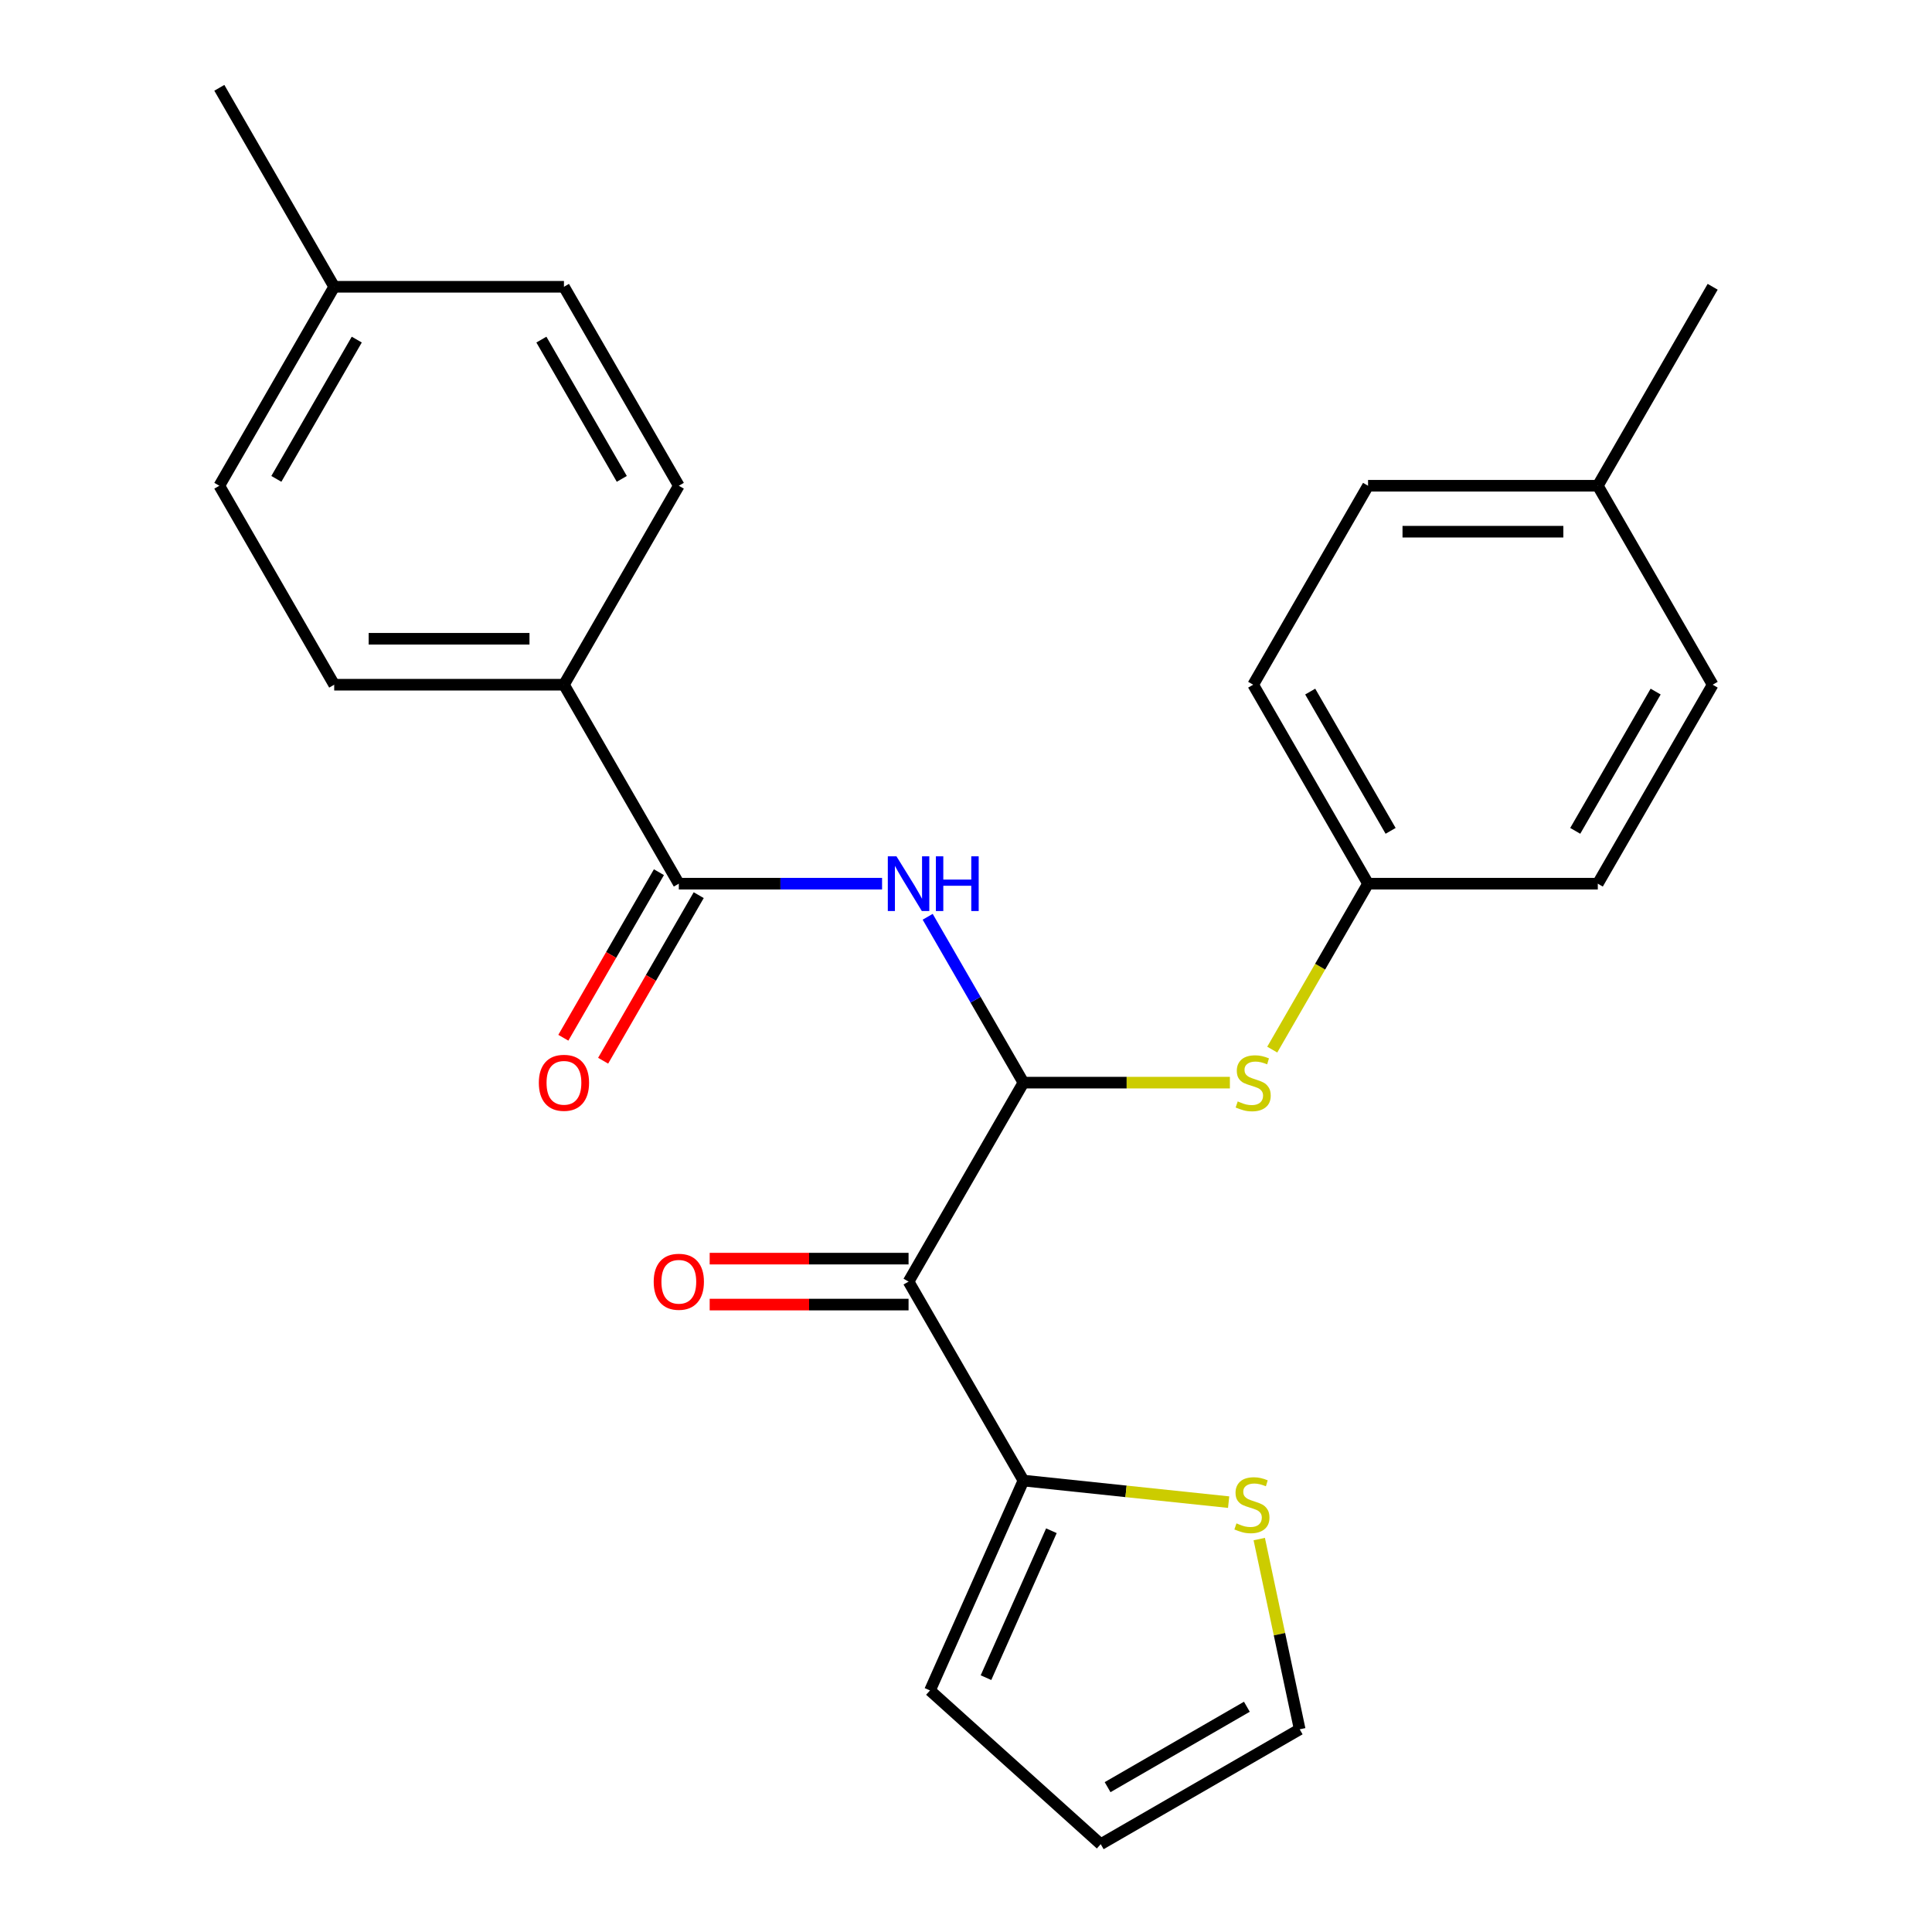 <?xml version='1.0' encoding='iso-8859-1'?>
<svg version='1.1' baseProfile='full'
              xmlns='http://www.w3.org/2000/svg'
                      xmlns:rdkit='http://www.rdkit.org/xml'
                      xmlns:xlink='http://www.w3.org/1999/xlink'
                  xml:space='preserve'
width='1000px' height='1000px' viewBox='0 0 1000 1000'>
<!-- END OF HEADER -->
<rect style='opacity:1.0;fill:#FFFFFF;stroke:none' width='1000' height='1000' x='0' y='0'> </rect>
<path class='bond-0' d='M 529.729,560.373 L 470.271,663.357' style='fill:none;fill-rule:evenodd;stroke:#000000;stroke-width:6px;stroke-linecap:butt;stroke-linejoin:miter;stroke-opacity:1' />
<path class='bond-1' d='M 529.729,560.373 L 504.946,517.448' style='fill:none;fill-rule:evenodd;stroke:#000000;stroke-width:6px;stroke-linecap:butt;stroke-linejoin:miter;stroke-opacity:1' />
<path class='bond-1' d='M 504.946,517.448 L 480.163,474.522' style='fill:none;fill-rule:evenodd;stroke:#0000FF;stroke-width:6px;stroke-linecap:butt;stroke-linejoin:miter;stroke-opacity:1' />
<path class='bond-4' d='M 529.729,560.373 L 583.16,560.373' style='fill:none;fill-rule:evenodd;stroke:#000000;stroke-width:6px;stroke-linecap:butt;stroke-linejoin:miter;stroke-opacity:1' />
<path class='bond-4' d='M 583.16,560.373 L 636.591,560.373' style='fill:none;fill-rule:evenodd;stroke:#CCCC00;stroke-width:6px;stroke-linecap:butt;stroke-linejoin:miter;stroke-opacity:1' />
<path class='bond-3' d='M 470.271,663.357 L 529.729,766.341' style='fill:none;fill-rule:evenodd;stroke:#000000;stroke-width:6px;stroke-linecap:butt;stroke-linejoin:miter;stroke-opacity:1' />
<path class='bond-7' d='M 470.271,651.466 L 418.8,651.466' style='fill:none;fill-rule:evenodd;stroke:#000000;stroke-width:6px;stroke-linecap:butt;stroke-linejoin:miter;stroke-opacity:1' />
<path class='bond-7' d='M 418.8,651.466 L 367.329,651.466' style='fill:none;fill-rule:evenodd;stroke:#FF0000;stroke-width:6px;stroke-linecap:butt;stroke-linejoin:miter;stroke-opacity:1' />
<path class='bond-7' d='M 470.271,675.249 L 418.8,675.249' style='fill:none;fill-rule:evenodd;stroke:#000000;stroke-width:6px;stroke-linecap:butt;stroke-linejoin:miter;stroke-opacity:1' />
<path class='bond-7' d='M 418.8,675.249 L 367.329,675.249' style='fill:none;fill-rule:evenodd;stroke:#FF0000;stroke-width:6px;stroke-linecap:butt;stroke-linejoin:miter;stroke-opacity:1' />
<path class='bond-2' d='M 456.558,457.39 L 403.957,457.39' style='fill:none;fill-rule:evenodd;stroke:#0000FF;stroke-width:6px;stroke-linecap:butt;stroke-linejoin:miter;stroke-opacity:1' />
<path class='bond-2' d='M 403.957,457.39 L 351.356,457.39' style='fill:none;fill-rule:evenodd;stroke:#000000;stroke-width:6px;stroke-linecap:butt;stroke-linejoin:miter;stroke-opacity:1' />
<path class='bond-6' d='M 351.356,457.39 L 291.898,354.406' style='fill:none;fill-rule:evenodd;stroke:#000000;stroke-width:6px;stroke-linecap:butt;stroke-linejoin:miter;stroke-opacity:1' />
<path class='bond-9' d='M 341.057,451.444 L 316.321,494.289' style='fill:none;fill-rule:evenodd;stroke:#000000;stroke-width:6px;stroke-linecap:butt;stroke-linejoin:miter;stroke-opacity:1' />
<path class='bond-9' d='M 316.321,494.289 L 291.584,537.135' style='fill:none;fill-rule:evenodd;stroke:#FF0000;stroke-width:6px;stroke-linecap:butt;stroke-linejoin:miter;stroke-opacity:1' />
<path class='bond-9' d='M 361.654,463.335 L 336.917,506.181' style='fill:none;fill-rule:evenodd;stroke:#000000;stroke-width:6px;stroke-linecap:butt;stroke-linejoin:miter;stroke-opacity:1' />
<path class='bond-9' d='M 336.917,506.181 L 312.18,549.026' style='fill:none;fill-rule:evenodd;stroke:#FF0000;stroke-width:6px;stroke-linecap:butt;stroke-linejoin:miter;stroke-opacity:1' />
<path class='bond-5' d='M 529.729,766.341 L 582.834,771.923' style='fill:none;fill-rule:evenodd;stroke:#000000;stroke-width:6px;stroke-linecap:butt;stroke-linejoin:miter;stroke-opacity:1' />
<path class='bond-5' d='M 582.834,771.923 L 635.94,777.504' style='fill:none;fill-rule:evenodd;stroke:#CCCC00;stroke-width:6px;stroke-linecap:butt;stroke-linejoin:miter;stroke-opacity:1' />
<path class='bond-8' d='M 529.729,766.341 L 481.362,874.976' style='fill:none;fill-rule:evenodd;stroke:#000000;stroke-width:6px;stroke-linecap:butt;stroke-linejoin:miter;stroke-opacity:1' />
<path class='bond-8' d='M 544.201,792.31 L 510.344,868.354' style='fill:none;fill-rule:evenodd;stroke:#000000;stroke-width:6px;stroke-linecap:butt;stroke-linejoin:miter;stroke-opacity:1' />
<path class='bond-14' d='M 658.513,543.28 L 683.307,500.335' style='fill:none;fill-rule:evenodd;stroke:#CCCC00;stroke-width:6px;stroke-linecap:butt;stroke-linejoin:miter;stroke-opacity:1' />
<path class='bond-14' d='M 683.307,500.335 L 708.102,457.39' style='fill:none;fill-rule:evenodd;stroke:#000000;stroke-width:6px;stroke-linecap:butt;stroke-linejoin:miter;stroke-opacity:1' />
<path class='bond-10' d='M 651.788,796.624 L 662.252,845.856' style='fill:none;fill-rule:evenodd;stroke:#CCCC00;stroke-width:6px;stroke-linecap:butt;stroke-linejoin:miter;stroke-opacity:1' />
<path class='bond-10' d='M 662.252,845.856 L 672.717,895.088' style='fill:none;fill-rule:evenodd;stroke:#000000;stroke-width:6px;stroke-linecap:butt;stroke-linejoin:miter;stroke-opacity:1' />
<path class='bond-12' d='M 291.898,354.406 L 172.983,354.406' style='fill:none;fill-rule:evenodd;stroke:#000000;stroke-width:6px;stroke-linecap:butt;stroke-linejoin:miter;stroke-opacity:1' />
<path class='bond-12' d='M 274.061,330.623 L 190.82,330.623' style='fill:none;fill-rule:evenodd;stroke:#000000;stroke-width:6px;stroke-linecap:butt;stroke-linejoin:miter;stroke-opacity:1' />
<path class='bond-13' d='M 291.898,354.406 L 351.356,251.422' style='fill:none;fill-rule:evenodd;stroke:#000000;stroke-width:6px;stroke-linecap:butt;stroke-linejoin:miter;stroke-opacity:1' />
<path class='bond-11' d='M 481.362,874.976 L 569.733,954.545' style='fill:none;fill-rule:evenodd;stroke:#000000;stroke-width:6px;stroke-linecap:butt;stroke-linejoin:miter;stroke-opacity:1' />
<path class='bond-26' d='M 672.717,895.088 L 569.733,954.545' style='fill:none;fill-rule:evenodd;stroke:#000000;stroke-width:6px;stroke-linecap:butt;stroke-linejoin:miter;stroke-opacity:1' />
<path class='bond-26' d='M 645.378,883.41 L 573.289,925.03' style='fill:none;fill-rule:evenodd;stroke:#000000;stroke-width:6px;stroke-linecap:butt;stroke-linejoin:miter;stroke-opacity:1' />
<path class='bond-16' d='M 172.983,354.406 L 113.525,251.422' style='fill:none;fill-rule:evenodd;stroke:#000000;stroke-width:6px;stroke-linecap:butt;stroke-linejoin:miter;stroke-opacity:1' />
<path class='bond-15' d='M 351.356,251.422 L 291.898,148.438' style='fill:none;fill-rule:evenodd;stroke:#000000;stroke-width:6px;stroke-linecap:butt;stroke-linejoin:miter;stroke-opacity:1' />
<path class='bond-15' d='M 321.84,247.866 L 280.22,175.777' style='fill:none;fill-rule:evenodd;stroke:#000000;stroke-width:6px;stroke-linecap:butt;stroke-linejoin:miter;stroke-opacity:1' />
<path class='bond-19' d='M 708.102,457.39 L 827.017,457.39' style='fill:none;fill-rule:evenodd;stroke:#000000;stroke-width:6px;stroke-linecap:butt;stroke-linejoin:miter;stroke-opacity:1' />
<path class='bond-20' d='M 708.102,457.39 L 648.644,354.406' style='fill:none;fill-rule:evenodd;stroke:#000000;stroke-width:6px;stroke-linecap:butt;stroke-linejoin:miter;stroke-opacity:1' />
<path class='bond-20' d='M 719.78,430.05 L 678.16,357.962' style='fill:none;fill-rule:evenodd;stroke:#000000;stroke-width:6px;stroke-linecap:butt;stroke-linejoin:miter;stroke-opacity:1' />
<path class='bond-17' d='M 291.898,148.438 L 172.983,148.438' style='fill:none;fill-rule:evenodd;stroke:#000000;stroke-width:6px;stroke-linecap:butt;stroke-linejoin:miter;stroke-opacity:1' />
<path class='bond-27' d='M 113.525,251.422 L 172.983,148.438' style='fill:none;fill-rule:evenodd;stroke:#000000;stroke-width:6px;stroke-linecap:butt;stroke-linejoin:miter;stroke-opacity:1' />
<path class='bond-27' d='M 143.04,247.866 L 184.661,175.777' style='fill:none;fill-rule:evenodd;stroke:#000000;stroke-width:6px;stroke-linecap:butt;stroke-linejoin:miter;stroke-opacity:1' />
<path class='bond-24' d='M 172.983,148.438 L 113.525,45.455' style='fill:none;fill-rule:evenodd;stroke:#000000;stroke-width:6px;stroke-linecap:butt;stroke-linejoin:miter;stroke-opacity:1' />
<path class='bond-18' d='M 827.017,251.422 L 708.102,251.422' style='fill:none;fill-rule:evenodd;stroke:#000000;stroke-width:6px;stroke-linecap:butt;stroke-linejoin:miter;stroke-opacity:1' />
<path class='bond-18' d='M 809.18,275.205 L 725.939,275.205' style='fill:none;fill-rule:evenodd;stroke:#000000;stroke-width:6px;stroke-linecap:butt;stroke-linejoin:miter;stroke-opacity:1' />
<path class='bond-23' d='M 827.017,251.422 L 886.475,148.438' style='fill:none;fill-rule:evenodd;stroke:#000000;stroke-width:6px;stroke-linecap:butt;stroke-linejoin:miter;stroke-opacity:1' />
<path class='bond-25' d='M 827.017,251.422 L 886.475,354.406' style='fill:none;fill-rule:evenodd;stroke:#000000;stroke-width:6px;stroke-linecap:butt;stroke-linejoin:miter;stroke-opacity:1' />
<path class='bond-22' d='M 827.017,457.39 L 886.475,354.406' style='fill:none;fill-rule:evenodd;stroke:#000000;stroke-width:6px;stroke-linecap:butt;stroke-linejoin:miter;stroke-opacity:1' />
<path class='bond-22' d='M 815.339,430.05 L 856.96,357.962' style='fill:none;fill-rule:evenodd;stroke:#000000;stroke-width:6px;stroke-linecap:butt;stroke-linejoin:miter;stroke-opacity:1' />
<path class='bond-21' d='M 648.644,354.406 L 708.102,251.422' style='fill:none;fill-rule:evenodd;stroke:#000000;stroke-width:6px;stroke-linecap:butt;stroke-linejoin:miter;stroke-opacity:1' />
<path  class='atom-2' d='M 464.011 443.23
L 473.291 458.23
Q 474.211 459.71, 475.691 462.39
Q 477.171 465.07, 477.251 465.23
L 477.251 443.23
L 481.011 443.23
L 481.011 471.55
L 477.131 471.55
L 467.171 455.15
Q 466.011 453.23, 464.771 451.03
Q 463.571 448.83, 463.211 448.15
L 463.211 471.55
L 459.531 471.55
L 459.531 443.23
L 464.011 443.23
' fill='#0000FF'/>
<path  class='atom-2' d='M 484.411 443.23
L 488.251 443.23
L 488.251 455.27
L 502.731 455.27
L 502.731 443.23
L 506.571 443.23
L 506.571 471.55
L 502.731 471.55
L 502.731 458.47
L 488.251 458.47
L 488.251 471.55
L 484.411 471.55
L 484.411 443.23
' fill='#0000FF'/>
<path  class='atom-5' d='M 640.644 570.093
Q 640.964 570.213, 642.284 570.773
Q 643.604 571.333, 645.044 571.693
Q 646.524 572.013, 647.964 572.013
Q 650.644 572.013, 652.204 570.733
Q 653.764 569.413, 653.764 567.133
Q 653.764 565.573, 652.964 564.613
Q 652.204 563.653, 651.004 563.133
Q 649.804 562.613, 647.804 562.013
Q 645.284 561.253, 643.764 560.533
Q 642.284 559.813, 641.204 558.293
Q 640.164 556.773, 640.164 554.213
Q 640.164 550.653, 642.564 548.453
Q 645.004 546.253, 649.804 546.253
Q 653.084 546.253, 656.804 547.813
L 655.884 550.893
Q 652.484 549.493, 649.924 549.493
Q 647.164 549.493, 645.644 550.653
Q 644.124 551.773, 644.164 553.733
Q 644.164 555.253, 644.924 556.173
Q 645.724 557.093, 646.844 557.613
Q 648.004 558.133, 649.924 558.733
Q 652.484 559.533, 654.004 560.333
Q 655.524 561.133, 656.604 562.773
Q 657.724 564.373, 657.724 567.133
Q 657.724 571.053, 655.084 573.173
Q 652.484 575.253, 648.124 575.253
Q 645.604 575.253, 643.684 574.693
Q 641.804 574.173, 639.564 573.253
L 640.644 570.093
' fill='#CCCC00'/>
<path  class='atom-6' d='M 639.993 788.491
Q 640.313 788.611, 641.633 789.171
Q 642.953 789.731, 644.393 790.091
Q 645.873 790.411, 647.313 790.411
Q 649.993 790.411, 651.553 789.131
Q 653.113 787.811, 653.113 785.531
Q 653.113 783.971, 652.313 783.011
Q 651.553 782.051, 650.353 781.531
Q 649.153 781.011, 647.153 780.411
Q 644.633 779.651, 643.113 778.931
Q 641.633 778.211, 640.553 776.691
Q 639.513 775.171, 639.513 772.611
Q 639.513 769.051, 641.913 766.851
Q 644.353 764.651, 649.153 764.651
Q 652.433 764.651, 656.153 766.211
L 655.233 769.291
Q 651.833 767.891, 649.273 767.891
Q 646.513 767.891, 644.993 769.051
Q 643.473 770.171, 643.513 772.131
Q 643.513 773.651, 644.273 774.571
Q 645.073 775.491, 646.193 776.011
Q 647.353 776.531, 649.273 777.131
Q 651.833 777.931, 653.353 778.731
Q 654.873 779.531, 655.953 781.171
Q 657.073 782.771, 657.073 785.531
Q 657.073 789.451, 654.433 791.571
Q 651.833 793.651, 647.473 793.651
Q 644.953 793.651, 643.033 793.091
Q 641.153 792.571, 638.913 791.651
L 639.993 788.491
' fill='#CCCC00'/>
<path  class='atom-8' d='M 338.356 663.437
Q 338.356 656.637, 341.716 652.837
Q 345.076 649.037, 351.356 649.037
Q 357.636 649.037, 360.996 652.837
Q 364.356 656.637, 364.356 663.437
Q 364.356 670.317, 360.956 674.237
Q 357.556 678.117, 351.356 678.117
Q 345.116 678.117, 341.716 674.237
Q 338.356 670.357, 338.356 663.437
M 351.356 674.917
Q 355.676 674.917, 357.996 672.037
Q 360.356 669.117, 360.356 663.437
Q 360.356 657.877, 357.996 655.077
Q 355.676 652.237, 351.356 652.237
Q 347.036 652.237, 344.676 655.037
Q 342.356 657.837, 342.356 663.437
Q 342.356 669.157, 344.676 672.037
Q 347.036 674.917, 351.356 674.917
' fill='#FF0000'/>
<path  class='atom-10' d='M 278.898 560.453
Q 278.898 553.653, 282.258 549.853
Q 285.618 546.053, 291.898 546.053
Q 298.178 546.053, 301.538 549.853
Q 304.898 553.653, 304.898 560.453
Q 304.898 567.333, 301.498 571.253
Q 298.098 575.133, 291.898 575.133
Q 285.658 575.133, 282.258 571.253
Q 278.898 567.373, 278.898 560.453
M 291.898 571.933
Q 296.218 571.933, 298.538 569.053
Q 300.898 566.133, 300.898 560.453
Q 300.898 554.893, 298.538 552.093
Q 296.218 549.253, 291.898 549.253
Q 287.578 549.253, 285.218 552.053
Q 282.898 554.853, 282.898 560.453
Q 282.898 566.173, 285.218 569.053
Q 287.578 571.933, 291.898 571.933
' fill='#FF0000'/>
</svg>
